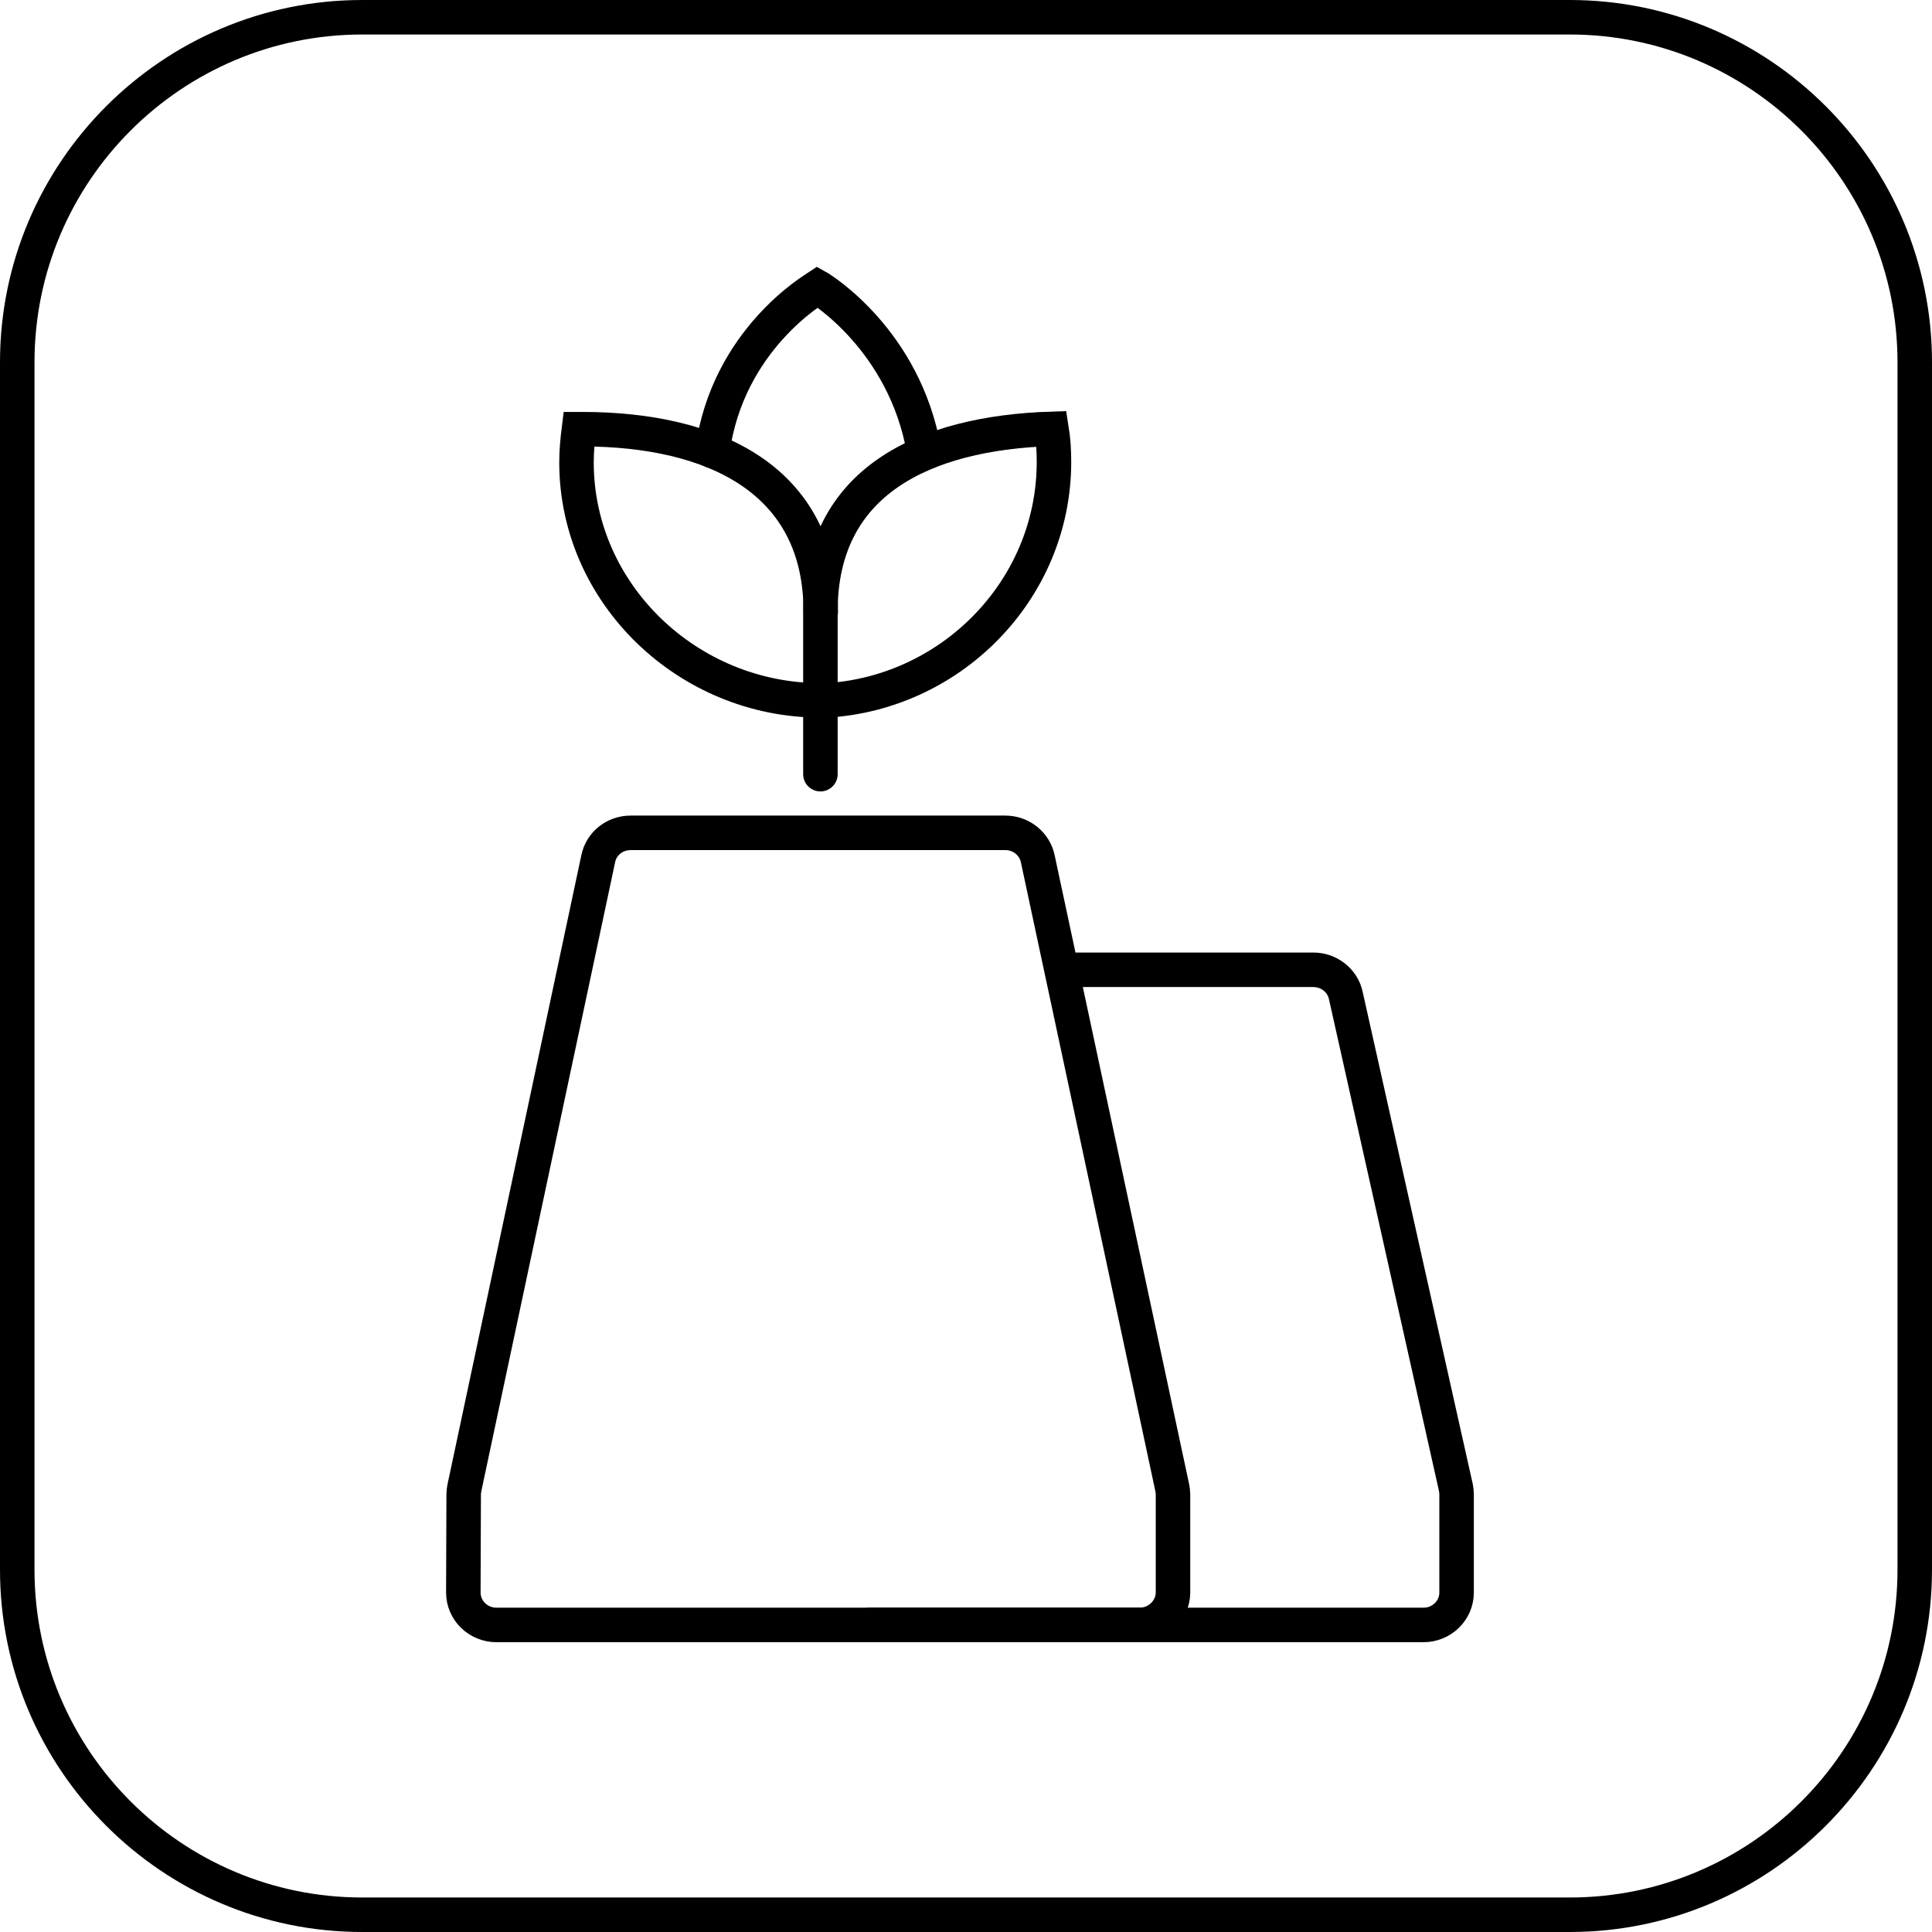 <?xml version="1.0" encoding="utf-8"?>
<!-- Generator: Adobe Illustrator 27.6.1, SVG Export Plug-In . SVG Version: 6.00 Build 0)  -->
<svg version="1.1" id="Layer_1" xmlns="http://www.w3.org/2000/svg" xmlns:xlink="http://www.w3.org/1999/xlink" x="0px" y="0px"
	 viewBox="0 0 56 56" style="enable-background:new 0 0 56 56;" xml:space="preserve">
<style type="text/css">
	.st0{fill:none;stroke:#000000;stroke-linecap:round;stroke-miterlimit:10;}
</style>
<g>
	<path d="M45.5,56h-35C4.71,56,0,51.29,0,45.5v-35C0,4.71,4.71,0,10.5,0h35C51.29,0,56,4.71,56,10.5v35C56,51.29,51.29,56,45.5,56z
		 M10.5,1C5.26,1,1,5.26,1,10.5v35c0,5.24,4.26,9.5,9.5,9.5h35c5.24,0,9.5-4.26,9.5-9.5v-35C55,5.26,50.74,1,45.5,1H10.5z"/>
</g>
<path class="st0" d="M30.81,28.11h7.26c0.45,0,0.85,0.31,0.94,0.75l3.19,14.26c0.01,0.06,0.02,0.13,0.02,0.19v2.85
	c0,0.52-0.43,0.94-0.96,0.94H25.21"/>
<path class="st0" d="M33.03,47.1H14.39c-0.53,0-0.96-0.42-0.96-0.94l0.01-2.85c0-0.06,0.01-0.12,0.02-0.18l3.88-18.24
	c0.09-0.44,0.48-0.75,0.94-0.75h10.86c0.46,0,0.85,0.32,0.94,0.75l3.9,18.24c0.01,0.06,0.02,0.12,0.02,0.19v2.85
	C33.99,46.68,33.56,47.1,33.03,47.1z"/>
<g>
	<path class="st0" d="M26.78,13.06c-0.56-3.2-2.99-4.69-3.08-4.74l0,0c-0.09,0.06-2.61,1.53-3.05,4.75"/>
	<g>
		<path class="st0" d="M23.79,17.73c0-3.82-3.1-5.29-6.92-5.29c-0.03,0-0.06,0-0.09,0c-0.04,0.32-0.07,0.64-0.07,0.96
			c0,3.82,3.24,6.9,7.07,6.9"/>
		<path class="st0" d="M23.77,20.31c3.72-0.12,6.78-3.17,6.78-6.92c0-0.33-0.02-0.65-0.07-0.96c-3.72,0.12-6.7,1.54-6.7,5.29v4.72"
			/>
	</g>
</g>
</svg>
